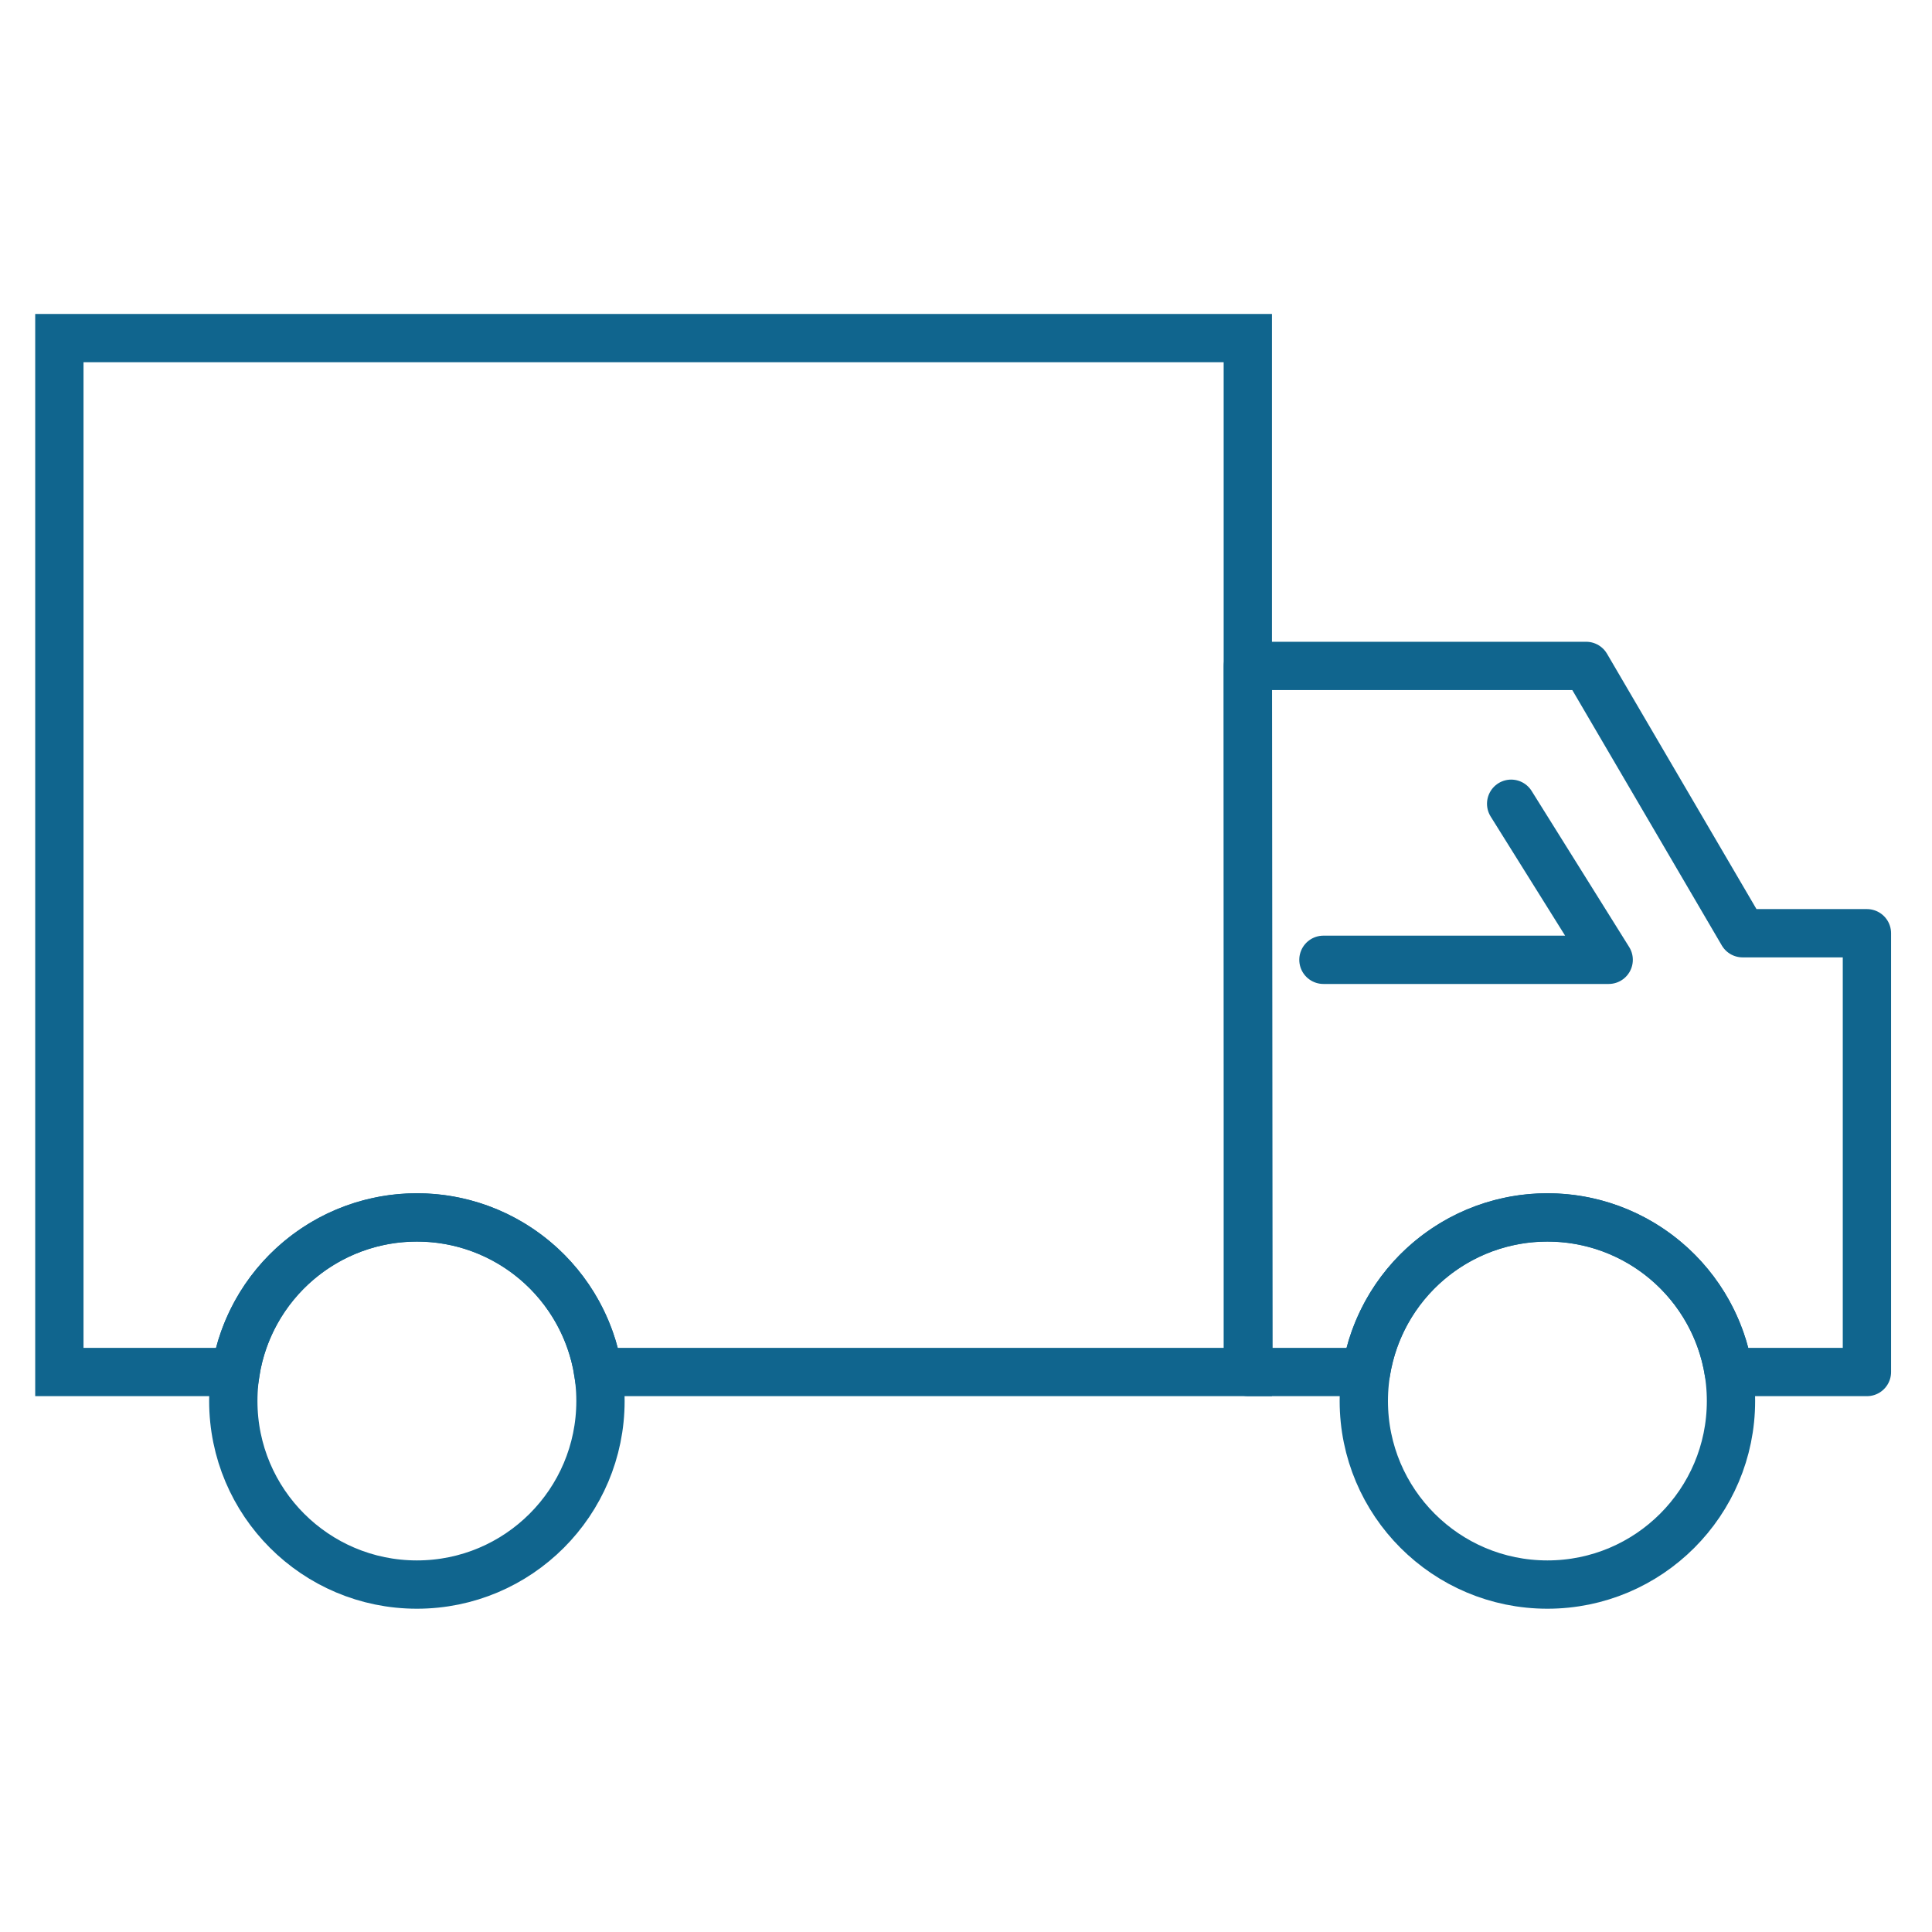 <svg xmlns="http://www.w3.org/2000/svg" fill="none" viewBox="0 0 200 200" height="200" width="200">
<path stroke-width="5" stroke="#10658E" d="M129.173 142.03H61.926C61.21 137.567 58.928 133.505 55.488 130.572C52.048 127.64 47.676 126.029 43.156 126.029C38.636 126.029 34.264 127.64 30.824 130.572C27.384 133.505 25.102 137.567 24.387 142.03H6.145V35H129.173V142.03Z"></path>
<path stroke-linejoin="round" stroke-width="5" stroke="#10658E" d="M193.263 142.03H178.958C178.243 137.567 175.96 133.505 172.52 130.572C169.081 127.64 164.708 126.029 160.188 126.029C155.668 126.029 151.296 127.64 147.856 130.572C144.416 133.505 142.134 137.567 141.419 142.03H129.243L129.18 68.936H164.199L180.397 96.608H193.263V142.03Z"></path>
<path stroke-linejoin="round" stroke-linecap="round" stroke-width="5" stroke="#10658E" d="M156.434 83.204L166.53 99.359H137.001"></path>
<path stroke-width="5" stroke="#10658E" d="M160.186 164.034C170.682 164.034 179.191 155.525 179.191 145.029C179.191 134.533 170.682 126.024 160.186 126.024C149.69 126.024 141.181 134.533 141.181 145.029C141.181 155.525 149.69 164.034 160.186 164.034Z"></path>
<path stroke-width="5" stroke="#10658E" d="M43.156 164.034C53.652 164.034 62.161 155.525 62.161 145.029C62.161 134.533 53.652 126.024 43.156 126.024C32.66 126.024 24.151 134.533 24.151 145.029C24.151 155.525 32.66 164.034 43.156 164.034Z"></path>
</svg>
